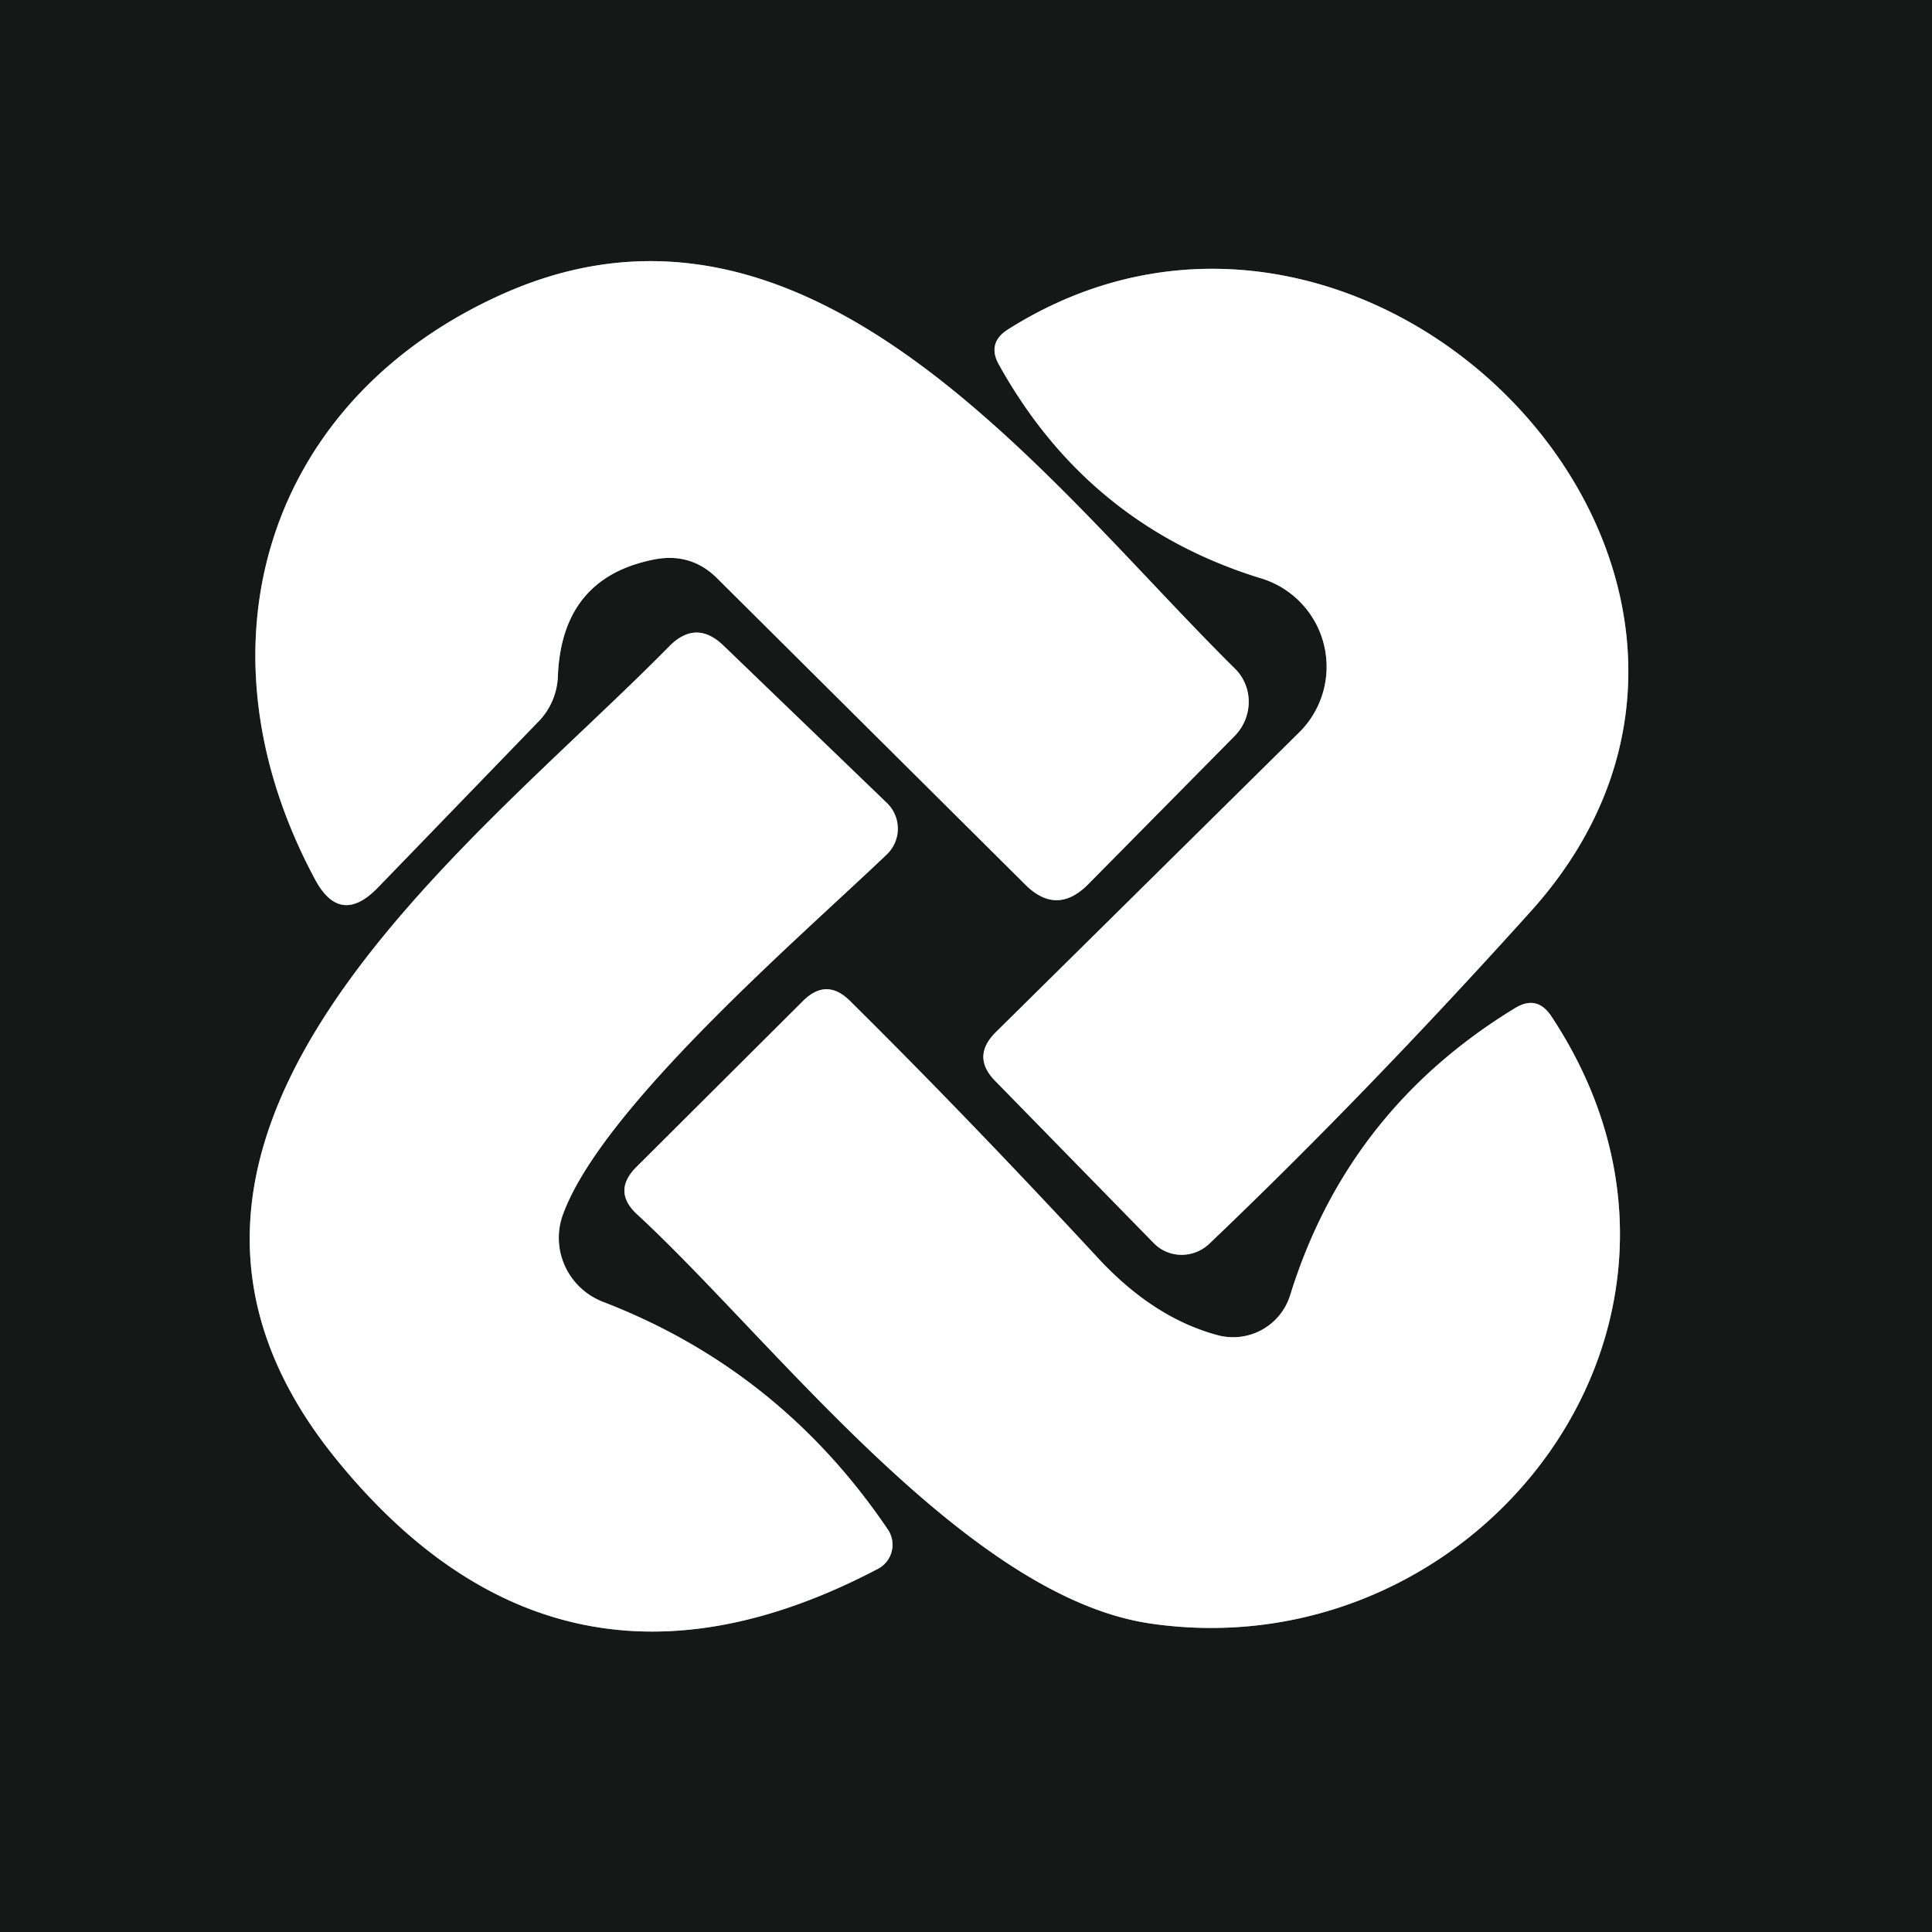 <?xml version="1.0" encoding="UTF-8" standalone="no"?>
<!DOCTYPE svg PUBLIC "-//W3C//DTD SVG 1.1//EN" "http://www.w3.org/Graphics/SVG/1.1/DTD/svg11.dtd">
<svg xmlns="http://www.w3.org/2000/svg" version="1.1" viewBox="0.00 0.00 32.00 32.00">
<rect x="0.00" y="0.00" width="32.00" height="32.00" fill="#333333" stroke="none"/>
<g stroke-width="2.00" fill="none" stroke-linecap="butt">
<path stroke="#8a8c8b" vector-effect="non-scaling-stroke" d="
  M 11.88 9.58
  L 16.98 14.65
  Q 17.50 15.17 18.02 14.65
  L 20.45 12.19
  A 0.80 0.78 -45.5 0 0 20.45 11.07
  C 17.37 8.03 13.46 2.62 8.37 4.85
  C 4.42 6.59 3.14 10.68 5.21 14.55
  Q 5.63 15.35 6.26 14.70
  L 8.91 11.96
  A 1.14 1.13 68.9 0 0 9.24 11.21
  Q 9.30 9.55 10.87 9.26
  Q 11.46 9.16 11.88 9.58"
/>
<path stroke="#8a8c8b" vector-effect="non-scaling-stroke" d="
  M 21.52 12.13
  L 16.49 17.10
  Q 16.09 17.50 16.48 17.90
  L 19.11 20.59
  A 0.66 0.65 -44.1 0 0 20.03 20.60
  Q 22.62 18.13 25.35 15.10
  C 30.35 9.56 22.73 1.63 16.69 5.46
  Q 16.35 5.68 16.54 6.03
  Q 18.02 8.70 20.89 9.58
  A 1.53 1.53 0.0 0 1 21.52 12.13"
/>
<path stroke="#8a8c8b" vector-effect="non-scaling-stroke" d="
  M 9.33 20.10
  C 9.99 18.32 13.29 15.49 14.69 14.15
  A 0.59 0.59 0.0 0 0 14.69 13.30
  L 11.98 10.69
  Q 11.53 10.26 11.09 10.70
  C 7.82 14.03 1.23 18.83 5.57 24.17
  Q 9.29 28.75 14.55 25.98
  A 0.45 0.45 0.0 0 0 14.71 25.34
  Q 12.92 22.69 9.98 21.56
  A 1.14 1.13 21.1 0 1 9.33 20.10"
/>
<path stroke="#8a8c8b" vector-effect="non-scaling-stroke" d="
  M 20.15 22.11
  Q 19.09 21.82 18.17 20.82
  Q 16.01 18.49 14.07 16.57
  Q 13.69 16.20 13.31 16.57
  L 10.55 19.32
  Q 10.13 19.73 10.56 20.12
  C 12.79 22.18 15.99 26.44 19.05 26.89
  C 24.50 27.69 29.02 21.87 25.70 16.84
  Q 25.46 16.47 25.09 16.70
  Q 22.32 18.39 21.37 21.45
  A 0.99 0.99 0.0 0 1 20.15 22.11"
/>
</g>
<path fill="#151817" d="
  M 0.00 0.00
  L 32.00 0.00
  L 32.00 32.00
  L 0.00 32.00
  L 0.00 0.00
  Z
  M 11.88 9.58
  L 16.98 14.65
  Q 17.50 15.17 18.02 14.65
  L 20.45 12.19
  A 0.80 0.78 -45.5 0 0 20.45 11.07
  C 17.37 8.03 13.46 2.62 8.37 4.85
  C 4.42 6.59 3.14 10.68 5.21 14.55
  Q 5.63 15.35 6.26 14.70
  L 8.91 11.96
  A 1.14 1.13 68.9 0 0 9.24 11.21
  Q 9.30 9.55 10.87 9.26
  Q 11.46 9.16 11.88 9.58
  Z
  M 21.52 12.13
  L 16.49 17.10
  Q 16.09 17.50 16.48 17.90
  L 19.11 20.59
  A 0.66 0.65 -44.1 0 0 20.03 20.60
  Q 22.62 18.13 25.35 15.10
  C 30.35 9.56 22.73 1.63 16.69 5.46
  Q 16.35 5.68 16.54 6.03
  Q 18.02 8.70 20.89 9.58
  A 1.53 1.53 0.0 0 1 21.52 12.13
  Z
  M 9.33 20.10
  C 9.99 18.32 13.29 15.49 14.69 14.15
  A 0.59 0.59 0.0 0 0 14.69 13.30
  L 11.98 10.69
  Q 11.53 10.26 11.09 10.70
  C 7.82 14.03 1.23 18.83 5.57 24.17
  Q 9.29 28.75 14.55 25.98
  A 0.45 0.45 0.0 0 0 14.71 25.34
  Q 12.92 22.69 9.98 21.56
  A 1.14 1.13 21.1 0 1 9.33 20.10
  Z
  M 20.15 22.11
  Q 19.09 21.82 18.17 20.82
  Q 16.01 18.49 14.07 16.57
  Q 13.69 16.20 13.31 16.57
  L 10.55 19.32
  Q 10.13 19.73 10.56 20.12
  C 12.79 22.18 15.99 26.44 19.05 26.89
  C 24.50 27.69 29.02 21.87 25.70 16.84
  Q 25.46 16.47 25.09 16.70
  Q 22.32 18.39 21.37 21.45
  A 0.99 0.99 0.0 0 1 20.15 22.11
  Z"
/>
<path fill="#ffffff" d="
  M 10.87 9.26
  Q 9.30 9.55 9.24 11.21
  A 1.14 1.13 68.9 0 1 8.91 11.96
  L 6.26 14.70
  Q 5.63 15.35 5.21 14.55
  C 3.14 10.68 4.42 6.59 8.37 4.85
  C 13.46 2.62 17.37 8.03 20.45 11.07
  A 0.80 0.78 -45.5 0 1 20.45 12.19
  L 18.02 14.65
  Q 17.50 15.17 16.98 14.65
  L 11.88 9.58
  Q 11.46 9.16 10.87 9.26
  Z"
/>
<path fill="#ffffff" d="
  M 21.52 12.13
  A 1.53 1.53 0.0 0 0 20.89 9.58
  Q 18.02 8.70 16.54 6.03
  Q 16.35 5.68 16.69 5.46
  C 22.73 1.63 30.35 9.56 25.35 15.10
  Q 22.62 18.13 20.03 20.60
  A 0.66 0.65 -44.1 0 1 19.11 20.59
  L 16.48 17.90
  Q 16.09 17.50 16.49 17.10
  L 21.52 12.13
  Z"
/>
<path fill="#ffffff" d="
  M 9.33 20.10
  A 1.14 1.13 21.1 0 0 9.98 21.56
  Q 12.92 22.69 14.71 25.34
  A 0.45 0.45 0.0 0 1 14.55 25.98
  Q 9.29 28.75 5.57 24.17
  C 1.23 18.83 7.82 14.03 11.09 10.70
  Q 11.53 10.26 11.98 10.69
  L 14.69 13.30
  A 0.59 0.59 0.0 0 1 14.69 14.15
  C 13.29 15.49 9.99 18.32 9.33 20.10
  Z"
/>
<path fill="#ffffff" d="
  M 20.15 22.11
  A 0.99 0.99 0.0 0 0 21.37 21.45
  Q 22.32 18.39 25.09 16.70
  Q 25.46 16.47 25.70 16.84
  C 29.02 21.87 24.50 27.69 19.05 26.89
  C 15.99 26.44 12.79 22.18 10.56 20.12
  Q 10.13 19.73 10.55 19.32
  L 13.31 16.57
  Q 13.69 16.20 14.07 16.57
  Q 16.01 18.49 18.17 20.82
  Q 19.09 21.82 20.15 22.11
  Z"
/>
</svg>
